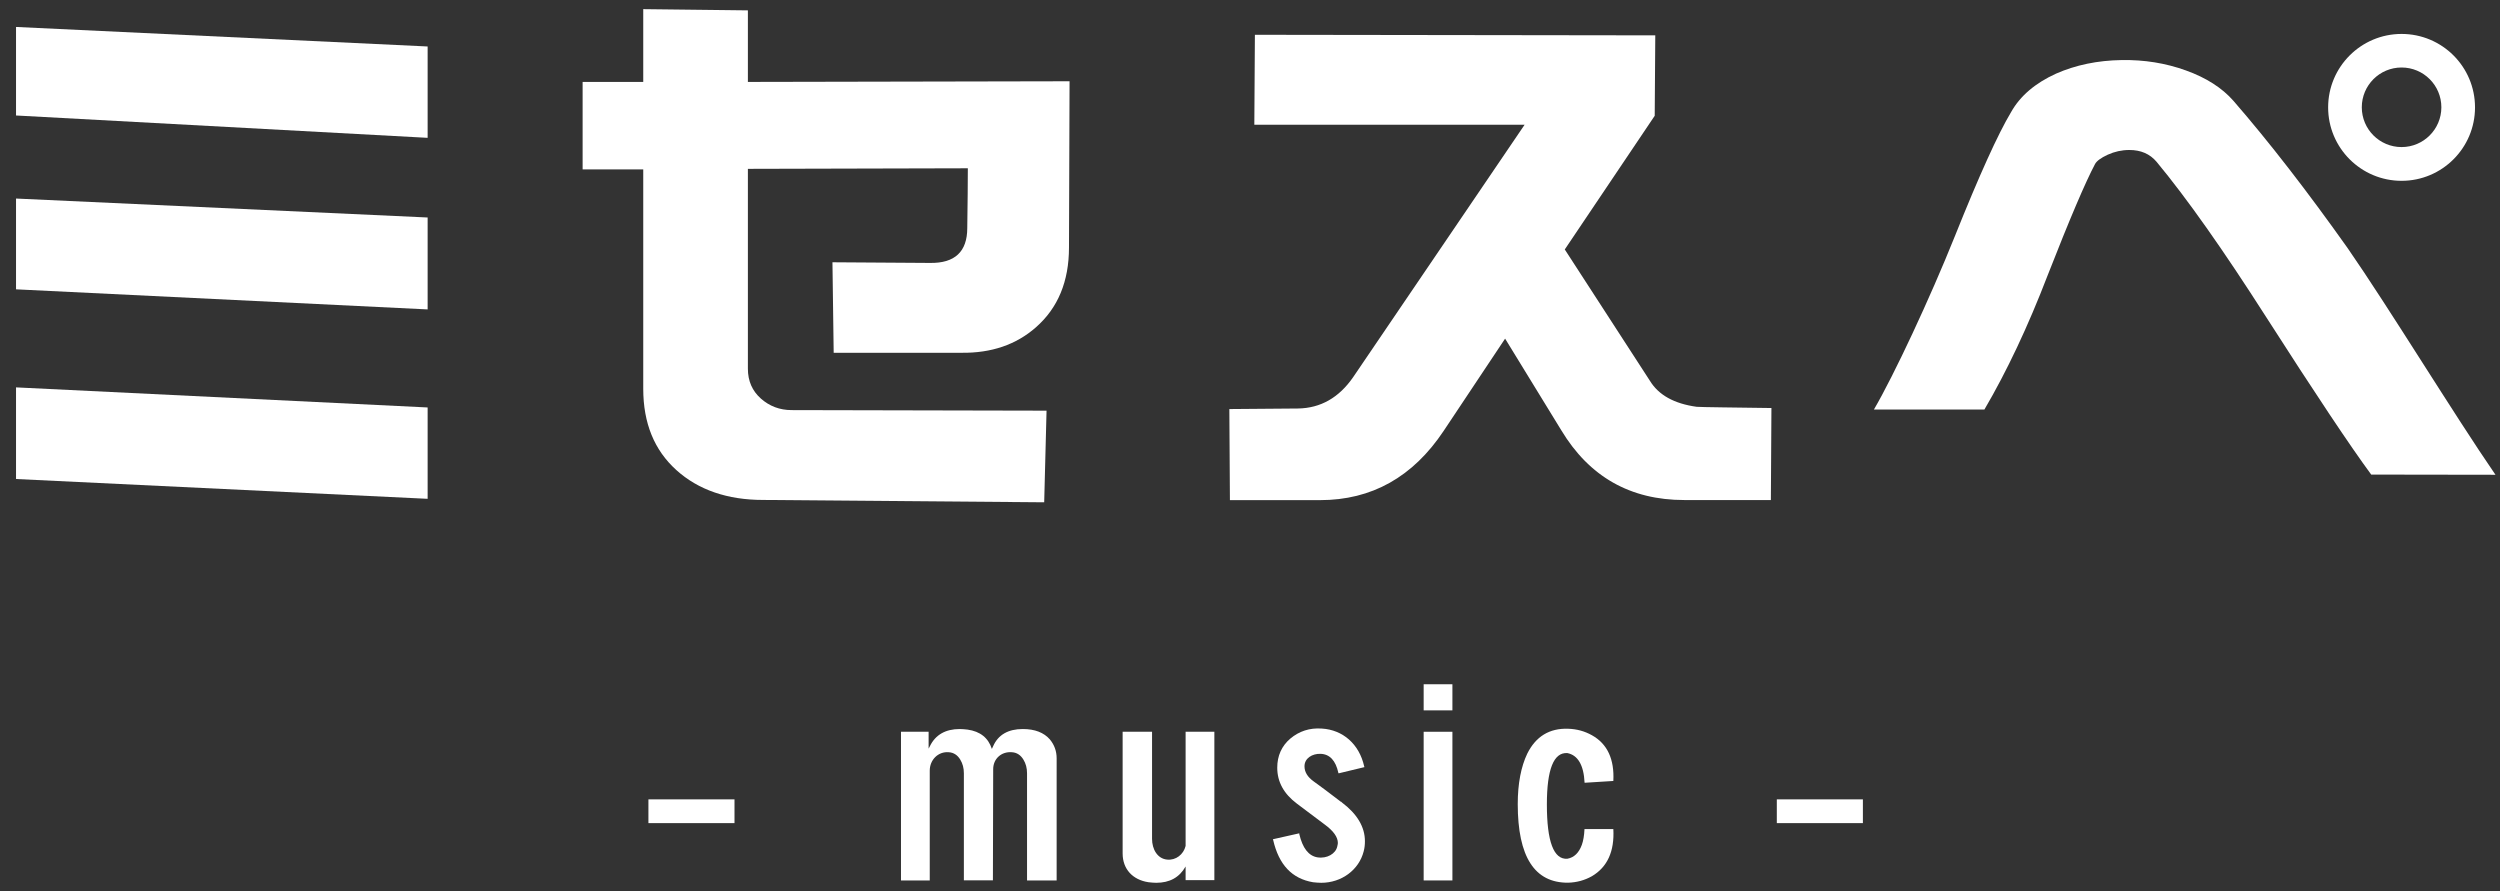 <?xml version="1.0" encoding="utf-8"?>
<!-- Generator: Adobe Illustrator 26.3.1, SVG Export Plug-In . SVG Version: 6.00 Build 0)  -->
<svg version="1.1" id="レイヤー_1" xmlns="http://www.w3.org/2000/svg" xmlns:xlink="http://www.w3.org/1999/xlink" x="0px"
	 y="0px" viewBox="0 0 265.18 94.53" style="enable-background:new 0 0 265.18 94.53;" xml:space="preserve">
<rect x="0" y="0" width="265.18" height="94.53" fill="#333333" stroke="none"/>
<style type="text/css">
	.st0{fill:#FFFFFF;}
</style>
<g>
	<path class="st0" d="M77.91,87.31h-9.13v-2.52h9.13V87.31z"/>
	<path class="st0" d="M112.06,93.39h-3.12V82.03c0-0.57-0.13-1.04-0.38-1.45c-0.28-0.47-0.69-0.76-1.23-0.79
		c-1.1-0.09-1.98,0.69-1.98,1.79l-0.03,11.8h-3.08V82.03c0-0.57-0.13-1.04-0.38-1.45c-0.28-0.47-0.69-0.76-1.23-0.79
		c-1.13-0.09-2.01,0.82-2.01,1.95v11.65h-3.05V77.62h2.93v1.79l0.13-0.25c0.6-1.23,1.67-1.83,3.18-1.83c0.25,0,0.54,0.03,0.82,0.06
		c1.35,0.19,2.2,0.88,2.58,2.05l0.13-0.28c0.54-1.23,1.61-1.83,3.15-1.83c1.29,0,2.24,0.38,2.87,1.1c0.47,0.57,0.72,1.23,0.72,2.01
		V93.39z"/>
	<path class="st0" d="M128.81,93.36h-3.05v-1.45c-0.66,1.17-1.7,1.73-3.12,1.73c-0.25,0-0.54-0.03-0.82-0.06
		c-1.67-0.25-2.74-1.39-2.74-3.05V77.62h3.12v11.36c0,1.1,0.57,2.11,1.61,2.2c0.91,0.09,1.73-0.54,1.95-1.45V77.62h3.05V93.36z"/>
	<path class="st0" d="M144.78,89.23c0,0.35-0.03,0.69-0.13,1.07c-0.5,1.98-2.36,3.34-4.5,3.34c-0.28,0-0.6-0.03-0.88-0.06
		c-2.23-0.38-3.62-1.86-4.22-4.47l-0.03-0.09l2.8-0.63v0.09c0.35,1.48,0.98,2.3,1.92,2.46c1.01,0.16,1.95-0.38,2.11-1.17
		c0.03-0.16,0.06-0.25,0.06-0.35c0-0.63-0.47-1.29-1.42-1.98l-2.93-2.2c-1.38-1.04-2.08-2.3-2.08-3.81c0-1.26,0.47-2.3,1.38-3.08
		c0.94-0.79,2.05-1.16,3.34-1.07c2.24,0.13,3.97,1.64,4.5,4l0.03,0.09l-2.74,0.66l-0.03-0.06c-0.28-1.29-0.91-1.98-1.89-2.01
		c-0.88-0.03-1.7,0.47-1.7,1.32c0,0.6,0.31,1.13,0.98,1.61l1.2,0.88l1.7,1.29c0,0,0,0,0-0.03l0.09,0.09
		C143.96,86.34,144.78,87.72,144.78,89.23z"/>
	<path class="st0" d="M154.06,75.35h-3.05v-2.77h3.05V75.35z M154.06,93.39h-3.05V77.62h3.05V93.39z"/>
	<path class="st0" d="M171.13,87.94c0.13,2.36-0.63,4.03-2.27,5c-0.79,0.44-1.6,0.66-2.52,0.69c-3.56,0.03-5.35-2.74-5.35-8.34
		c0-2.17,0.35-3.97,1.01-5.35c0.91-1.83,2.36-2.71,4.34-2.64c0.91,0.03,1.73,0.25,2.52,0.69c1.64,0.91,2.39,2.55,2.27,4.85
		l-3.05,0.19c-0.09-1.89-0.72-2.93-1.83-3.15c-1.45-0.09-2.17,1.73-2.17,5.45c0,3.94,0.72,5.86,2.17,5.76
		c0.72-0.13,1.23-0.63,1.54-1.48c0.16-0.44,0.25-1.01,0.28-1.67H171.13z"/>
	<path class="st0" d="M197.6,87.31h-9.13v-2.52h9.13V87.31z"/>
</g>
<g>
	<path class="st0" d="M187.84,53.04h-9.18c-5.73,0-10.08-2.47-13.05-7.4l-5.96-9.72l-6.52,9.79c-3.26,4.89-7.63,7.34-13.11,7.34
		h-9.56l-0.06-9.66l7.3-0.06c2.38-0.04,4.33-1.15,5.83-3.32l18.19-26.78h-28.67l0.06-9.54l42.47,0.06l-0.06,8.53l-9.54,14.18
		l9.03,13.93c0.92,1.51,2.57,2.43,4.96,2.76c0.38,0.04,4.37,0.08,7.93,0.13L187.84,53.04z"/>
	<path class="st0" d="M98.65,27.89L88.3,27.82l0.13,9.6h13.55c3.18,0.04,5.81-0.86,7.9-2.7c2.34-2.05,3.51-4.87,3.51-8.47
		l0.06-17.63L79.33,8.69V1.1l-11.1-0.13v7.72h-6.43v9.28h6.43v23.27c0,3.64,1.17,6.51,3.51,8.62c2.34,2.11,5.42,3.17,9.22,3.17
		l29.8,0.25l0.25-9.72L83.97,43.5c-1.26,0-2.34-0.41-3.26-1.22c-0.92-0.82-1.38-1.87-1.38-3.17v-21.2l23.33-0.06
		c0,1.46-0.02,3.58-0.06,6.34C102.6,26.69,101.29,27.93,98.65,27.89z"/>
	<g>
		<path class="st0" d="M251.52,50.34c-2.22-3.01-5.94-8.59-11.17-16.75c-4.52-7.07-8.38-12.55-11.6-16.43
			c-0.71-0.84-1.67-1.25-2.89-1.25c-0.8,0-1.56,0.17-2.29,0.5c-0.73,0.34-1.18,0.67-1.35,1c-1,1.88-2.68,5.81-5.02,11.79
			c-2.09,5.44-4.33,10.18-6.71,14.24h-11.72c2.13-3.64,5.94-11.79,8.56-18.32c2.61-6.52,4.61-10.93,5.99-13.23
			c0.96-1.71,2.55-3.07,4.77-4.08c2.09-0.92,4.41-1.4,6.96-1.44c2.38-0.04,4.65,0.32,6.81,1.1c2.15,0.77,3.84,1.85,5.05,3.23
			c3.81,4.39,7.84,9.6,12.11,15.62c4.35,6.27,11.33,17.72,15.68,24.04L251.52,50.34z"/>
		<path class="st0" d="M254.74,3.6c-4.3,0-7.79,3.49-7.79,7.79c0,4.3,3.49,7.79,7.79,7.79c4.3,0,7.79-3.49,7.79-7.79
			C262.53,7.08,259.04,3.6,254.74,3.6z M254.74,15.6c-2.33,0-4.22-1.89-4.22-4.22c0-2.33,1.89-4.22,4.22-4.22
			c2.33,0,4.22,1.89,4.22,4.22C258.96,13.71,257.07,15.6,254.74,15.6z"/>
	</g>
	<g>
		<polygon class="st0" points="45.36,4.93 1.7,2.86 1.7,12.25 45.36,14.62 		"/>
		<polygon class="st0" points="45.36,43.22 1.7,41.09 1.7,50.81 45.36,52.91 		"/>
		<polygon class="st0" points="45.36,23.07 1.7,21.06 1.7,30.69 45.36,32.82 		"/>
	</g>
</g>
</svg>
